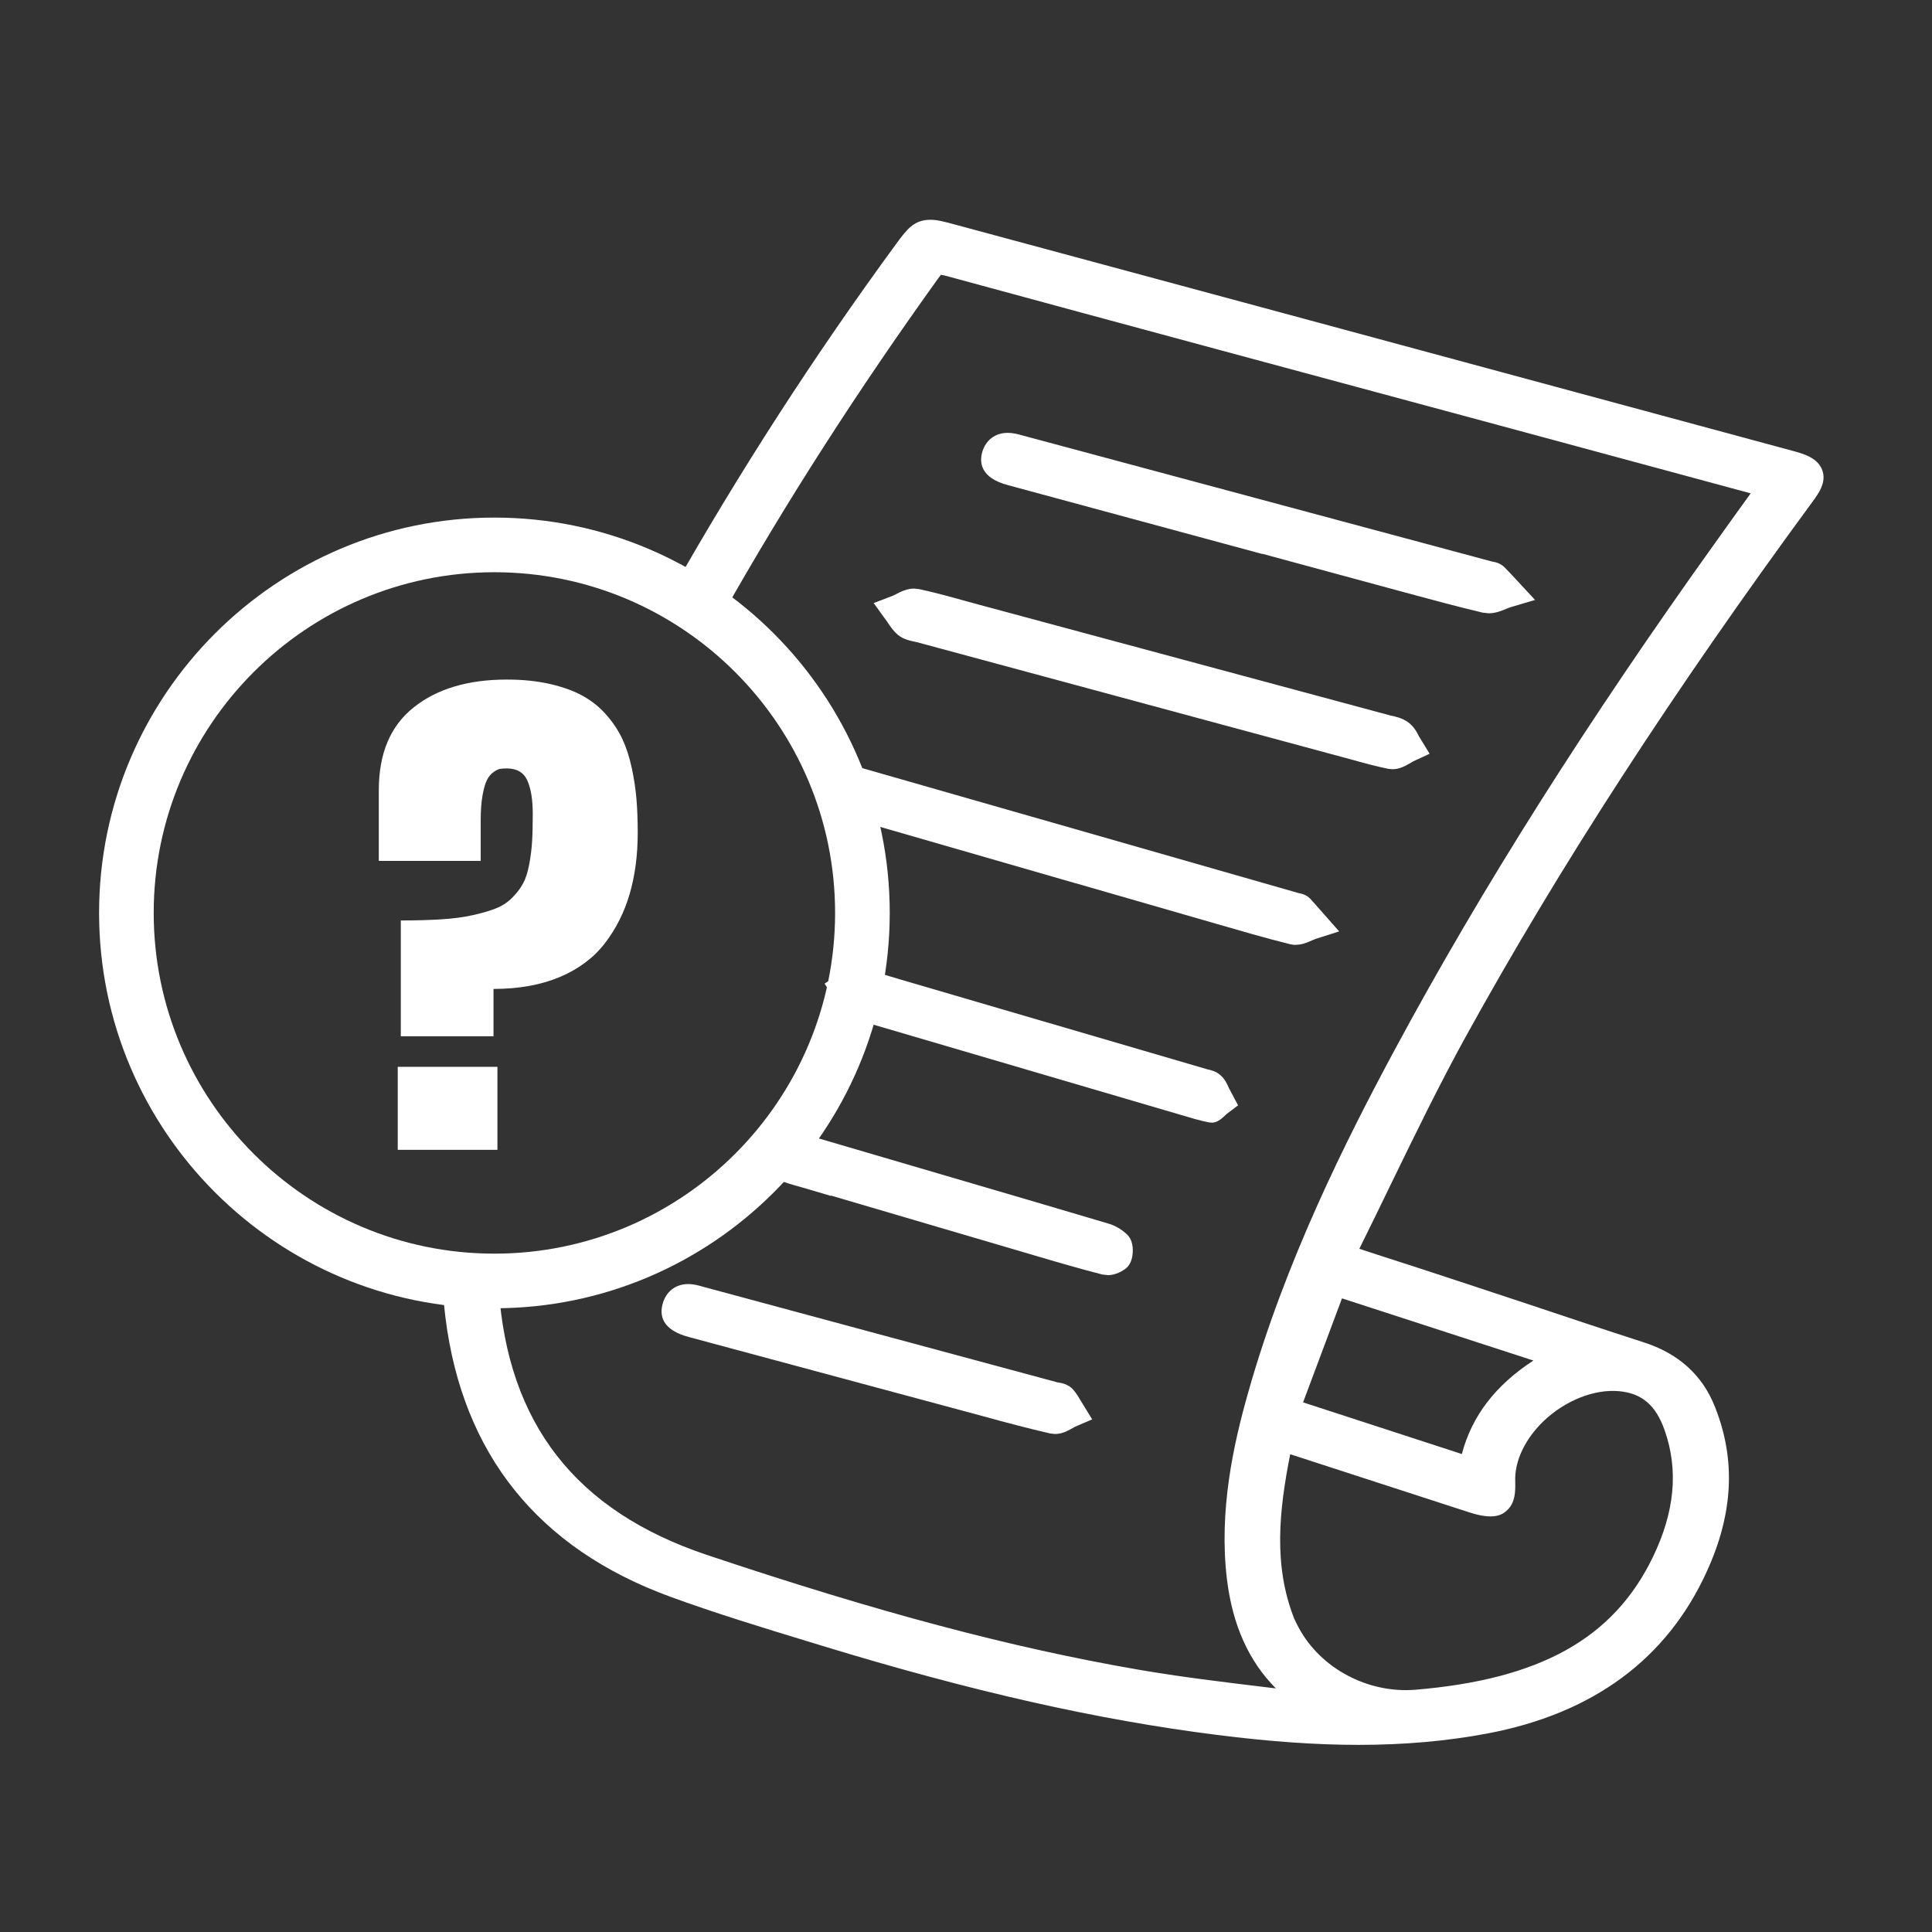 <?xml version="1.0" encoding="utf-8"?>
<!-- Generator: Adobe Illustrator 14.0.0, SVG Export Plug-In . SVG Version: 6.00 Build 43363)  -->
<!DOCTYPE svg PUBLIC "-//W3C//DTD SVG 1.1//EN" "http://www.w3.org/Graphics/SVG/1.1/DTD/svg11.dtd">
<svg version="1.1" id="Layer_1" xmlns="http://www.w3.org/2000/svg" xmlns:xlink="http://www.w3.org/1999/xlink" x="0px" y="0px"
	 width="70px" height="70px" viewBox="0 0 70 70" enable-background="new 0 0 70 70" xml:space="preserve">
<rect x="0" y="0" width="70" height="70" fill="#333333" stroke="none"/>
<path fill="#FFFFFF" d="M51.797,27.31l-0.389-0.636c-0.072-0.148-0.18-0.352-0.391-0.507c-0.214-0.153-0.455-0.205-0.631-0.241
	l-14.916-4.017l-0.533-0.146c-0.542-0.151-1.084-0.3-1.63-0.417l-0.189-0.021c-0.261,0-0.479,0.113-0.636,0.194
	c-0.042,0.023-0.082,0.046-0.122,0.061l-0.705,0.27l0.511,0.708c0.087,0.134,0.198,0.303,0.375,0.45
	c0.196,0.159,0.428,0.207,0.672,0.257l15.712,4.244c0.45,0.126,0.905,0.251,1.374,0.347l0.153,0.014c0.274,0,0.492-0.13,0.752-0.285
	L51.797,27.31z"/>
<path fill="#FFFFFF" d="M36.54,17.583l9.193,2.489v-0.008l5.2,1.41c0.925,0.251,1.85,0.5,2.782,0.722l0.223,0.025
	c0.252,0,0.459-0.089,0.632-0.159c0.053-0.023,0.104-0.044,0.154-0.06l0.894-0.265L54.9,20.964
	c-0.126-0.134-0.252-0.274-0.385-0.406c-0.168-0.167-0.372-0.199-0.447-0.21L37.02,15.77c-0.14-0.04-0.314-0.087-0.508-0.087
	c-0.449,0-0.794,0.258-0.922,0.69C35.492,16.709,35.479,17.31,36.54,17.583z"/>
<path fill="#FFFFFF" d="M44.219,38.957c-0.165-0.146-0.345-0.186-0.476-0.214l-11.097-3.247l-0.41-0.123
	c-0.398-0.121-0.798-0.241-1.201-0.329l-0.134-0.009c-0.191,0.014-0.343,0.138-0.451,0.228c-0.029,0.024-0.057,0.049-0.084,0.066
	l-0.489,0.308l0.418,0.675c0.075,0.13,0.167,0.294,0.3,0.425c0.156,0.155,0.327,0.189,0.509,0.229l11.663,3.424
	c0.347,0.104,0.695,0.211,1.039,0.277l0.123,0.009c0.203-0.014,0.348-0.156,0.525-0.323l0.404-0.304l-0.326-0.613
	C44.469,39.29,44.381,39.093,44.219,38.957z"/>
<path fill="#FFFFFF" d="M47.471,32.562c-0.15-0.157-0.339-0.188-0.411-0.201l-15.985-4.578c-0.131-0.041-0.296-0.088-0.479-0.088
	c-0.424,0-0.746,0.258-0.863,0.689c-0.102,0.375-0.002,0.718,0.271,0.942c0.181,0.148,0.396,0.207,0.618,0.268l8.345,2.408
	L38.969,32l5.085,1.467c0.888,0.257,1.776,0.516,2.674,0.74l0.139,0.026h0.071c0.234,0,0.436-0.089,0.594-0.159
	c0.052-0.021,0.099-0.042,0.143-0.058l0.846-0.27l-0.728-0.824C47.688,32.805,47.586,32.684,47.471,32.562z"/>
<path fill="#FFFFFF" d="M40.176,44.338c-1.589-0.474-3.177-0.938-4.769-1.406l-6.837-2.006c-0.164-0.051-0.292-0.07-0.414-0.066
	c-0.42,0.012-0.716,0.327-0.753,0.8c-0.04,0.48,0.38,0.925,0.683,1.046c0.321,0.133,0.653,0.228,0.985,0.319l1.034,0.305l0-0.013
	l7.374,2.169c0.819,0.243,1.641,0.481,2.461,0.692l0.218,0.024c0.274-0.008,0.513-0.155,0.594-0.213
	c0.12-0.082,0.269-0.254,0.289-0.607c0.018-0.283-0.058-0.514-0.205-0.654C40.644,44.546,40.41,44.406,40.176,44.338z"/>
<path fill="#FFFFFF" d="M38.885,50.35c-0.18-0.203-0.431-0.245-0.577-0.266l-12.854-3.468c-0.141-0.041-0.319-0.092-0.518-0.092
	c-0.455,0-0.8,0.266-0.925,0.71c-0.116,0.41-0.046,0.949,0.955,1.211l10.63,2.861c0.812,0.224,1.624,0.441,2.458,0.632l0.171,0.018
	c0.268,0,0.476-0.12,0.731-0.265l0.615-0.264l-0.408-0.667C39.08,50.62,38.999,50.482,38.885,50.35z"/>
<path fill="#FFFFFF" d="M53.111,37.551c3.391-6.146,7.5-12.484,12.562-19.375c0.218-0.298,0.518-0.707,0.347-1.152
	c-0.171-0.445-0.688-0.585-1.065-0.688l-18.388-4.971c-3.998-1.08-7.991-2.158-11.989-3.235c-0.36-0.097-0.619-0.167-0.87-0.167
	c-0.595,0-0.858,0.357-1.226,0.857c-2.996,4.087-5.719,8.317-8.133,12.582c0.594,0.328,1.154,0.708,1.688,1.119
	c0.049-0.087,0.101-0.183,0.149-0.269c2.279-4.04,4.906-8.132,7.81-12.17c0.058-0.079,0.091-0.112,0.091-0.124
	c0.022,0.001,0.07,0.008,0.158,0.029c6.597,1.795,13.201,3.573,19.806,5.352l9.38,2.536c-0.421,0.583-0.827,1.146-1.229,1.711
	c-4.703,6.567-8.51,12.587-11.646,18.408c-1.784,3.312-4.005,7.731-5.35,12.522c-0.512,1.816-1.053,4.222-0.75,6.718
	c0.205,1.645,0.782,2.944,1.771,3.94c-0.141-0.016-0.279-0.034-0.417-0.05c-1.572-0.19-3.06-0.37-4.546-0.626
	c-4.606-0.794-9.435-2.077-15.658-4.162c-4.744-1.593-7.209-4.751-7.538-9.666c-0.006-0.087,0-0.179-0.004-0.267
	c-0.051,0.001-0.101,0.008-0.152,0.008c-0.644,0-1.271-0.062-1.891-0.149c0.023,0.5,0.058,0.996,0.119,1.481
	c0.626,4.956,3.362,8.358,8.138,10.107c1.659,0.606,3.381,1.131,5.046,1.638l0.444,0.136c5.442,1.662,9.993,2.689,14.318,3.234
	c1.916,0.244,3.594,0.362,5.131,0.362c1.66,0,3.184-0.134,4.652-0.408c3.85-0.722,6.534-2.703,7.979-5.89
	c0.949-2.083,1.048-4.026,0.296-5.928c-0.45-1.163-1.328-1.957-2.593-2.36c-1.425-0.46-2.841-0.933-4.258-1.407L52.9,46.436
	c-0.937-0.312-1.881-0.617-2.846-0.927l-0.803-0.263c0.383-0.775,0.764-1.552,1.139-2.33C51.254,41.14,52.145,39.305,53.111,37.551z
	 M58.668,50.406c0.821,0.077,1.326,0.51,1.642,1.406c0.511,1.453,0.371,2.956-0.422,4.602c-1.427,2.951-4.081,4.432-8.611,4.809
	c-1.717,0.137-3.425-0.771-4.219-2.242c-0.056-0.109-0.116-0.217-0.165-0.331c-0.765-1.937-0.548-3.927-0.146-5.961l6.479,2.104
	c0.904,0.295,1.21,0.092,1.393-0.087c0.28-0.271,0.29-0.659,0.28-1.03c-0.027-0.734,0.349-1.53,1.026-2.185
	C56.709,50.743,57.765,50.321,58.668,50.406z M55.559,49.295c-1.369,0.889-2.229,2.004-2.594,3.387l-5.752-1.872l1.41-3.768
	L55.559,49.295z"/>
<path fill="#FFFFFF" d="M17.913,47.401c-7.898,0-14.323-6.426-14.323-14.325c0-7.897,6.425-14.323,14.323-14.323
	c7.898,0,14.324,6.426,14.324,14.323C32.237,40.976,25.811,47.401,17.913,47.401L17.913,47.401z M17.913,20.733
	c-6.807,0-12.344,5.538-12.344,12.343c0,6.809,5.537,12.346,12.344,12.346s12.344-5.537,12.344-12.346
	C30.257,26.271,24.719,20.733,17.913,20.733L17.913,20.733z"/>
<g>
	<path fill="#FFFFFF" d="M18.365,24.622c0.578,0,1.101,0.054,1.569,0.162c0.467,0.107,0.864,0.252,1.19,0.434
		s0.61,0.412,0.853,0.691c0.242,0.279,0.434,0.57,0.575,0.873s0.254,0.651,0.338,1.044c0.084,0.393,0.141,0.771,0.171,1.135
		s0.045,0.767,0.045,1.21c0,0.814-0.098,1.554-0.292,2.219c-0.195,0.666-0.494,1.261-0.898,1.786
		c-0.403,0.524-0.947,0.932-1.629,1.221c-0.683,0.289-1.485,0.434-2.406,0.434v1.715h-3.359v-4.196c0.558,0,1.049-0.014,1.473-0.041
		s0.802-0.077,1.135-0.151c0.333-0.074,0.614-0.156,0.842-0.247s0.425-0.22,0.59-0.388c0.165-0.168,0.294-0.338,0.388-0.51
		c0.094-0.171,0.168-0.398,0.222-0.681c0.054-0.283,0.089-0.558,0.106-0.827c0.017-0.269,0.025-0.609,0.025-1.019
		c0-0.511-0.065-0.913-0.196-1.206c-0.131-0.292-0.378-0.438-0.742-0.438c-0.094,0-0.175,0.005-0.242,0.015
		c-0.067,0.01-0.149,0.05-0.247,0.121c-0.098,0.071-0.177,0.168-0.237,0.293c-0.061,0.125-0.113,0.309-0.157,0.555
		c-0.043,0.246-0.065,0.543-0.065,0.893v1.473h-3.692v-2.562c0-1.332,0.422-2.332,1.266-3.001
		C15.835,24.956,16.96,24.622,18.365,24.622z M14.411,41.66v-3.007h3.612v3.007H14.411z"/>
</g>
</svg>
